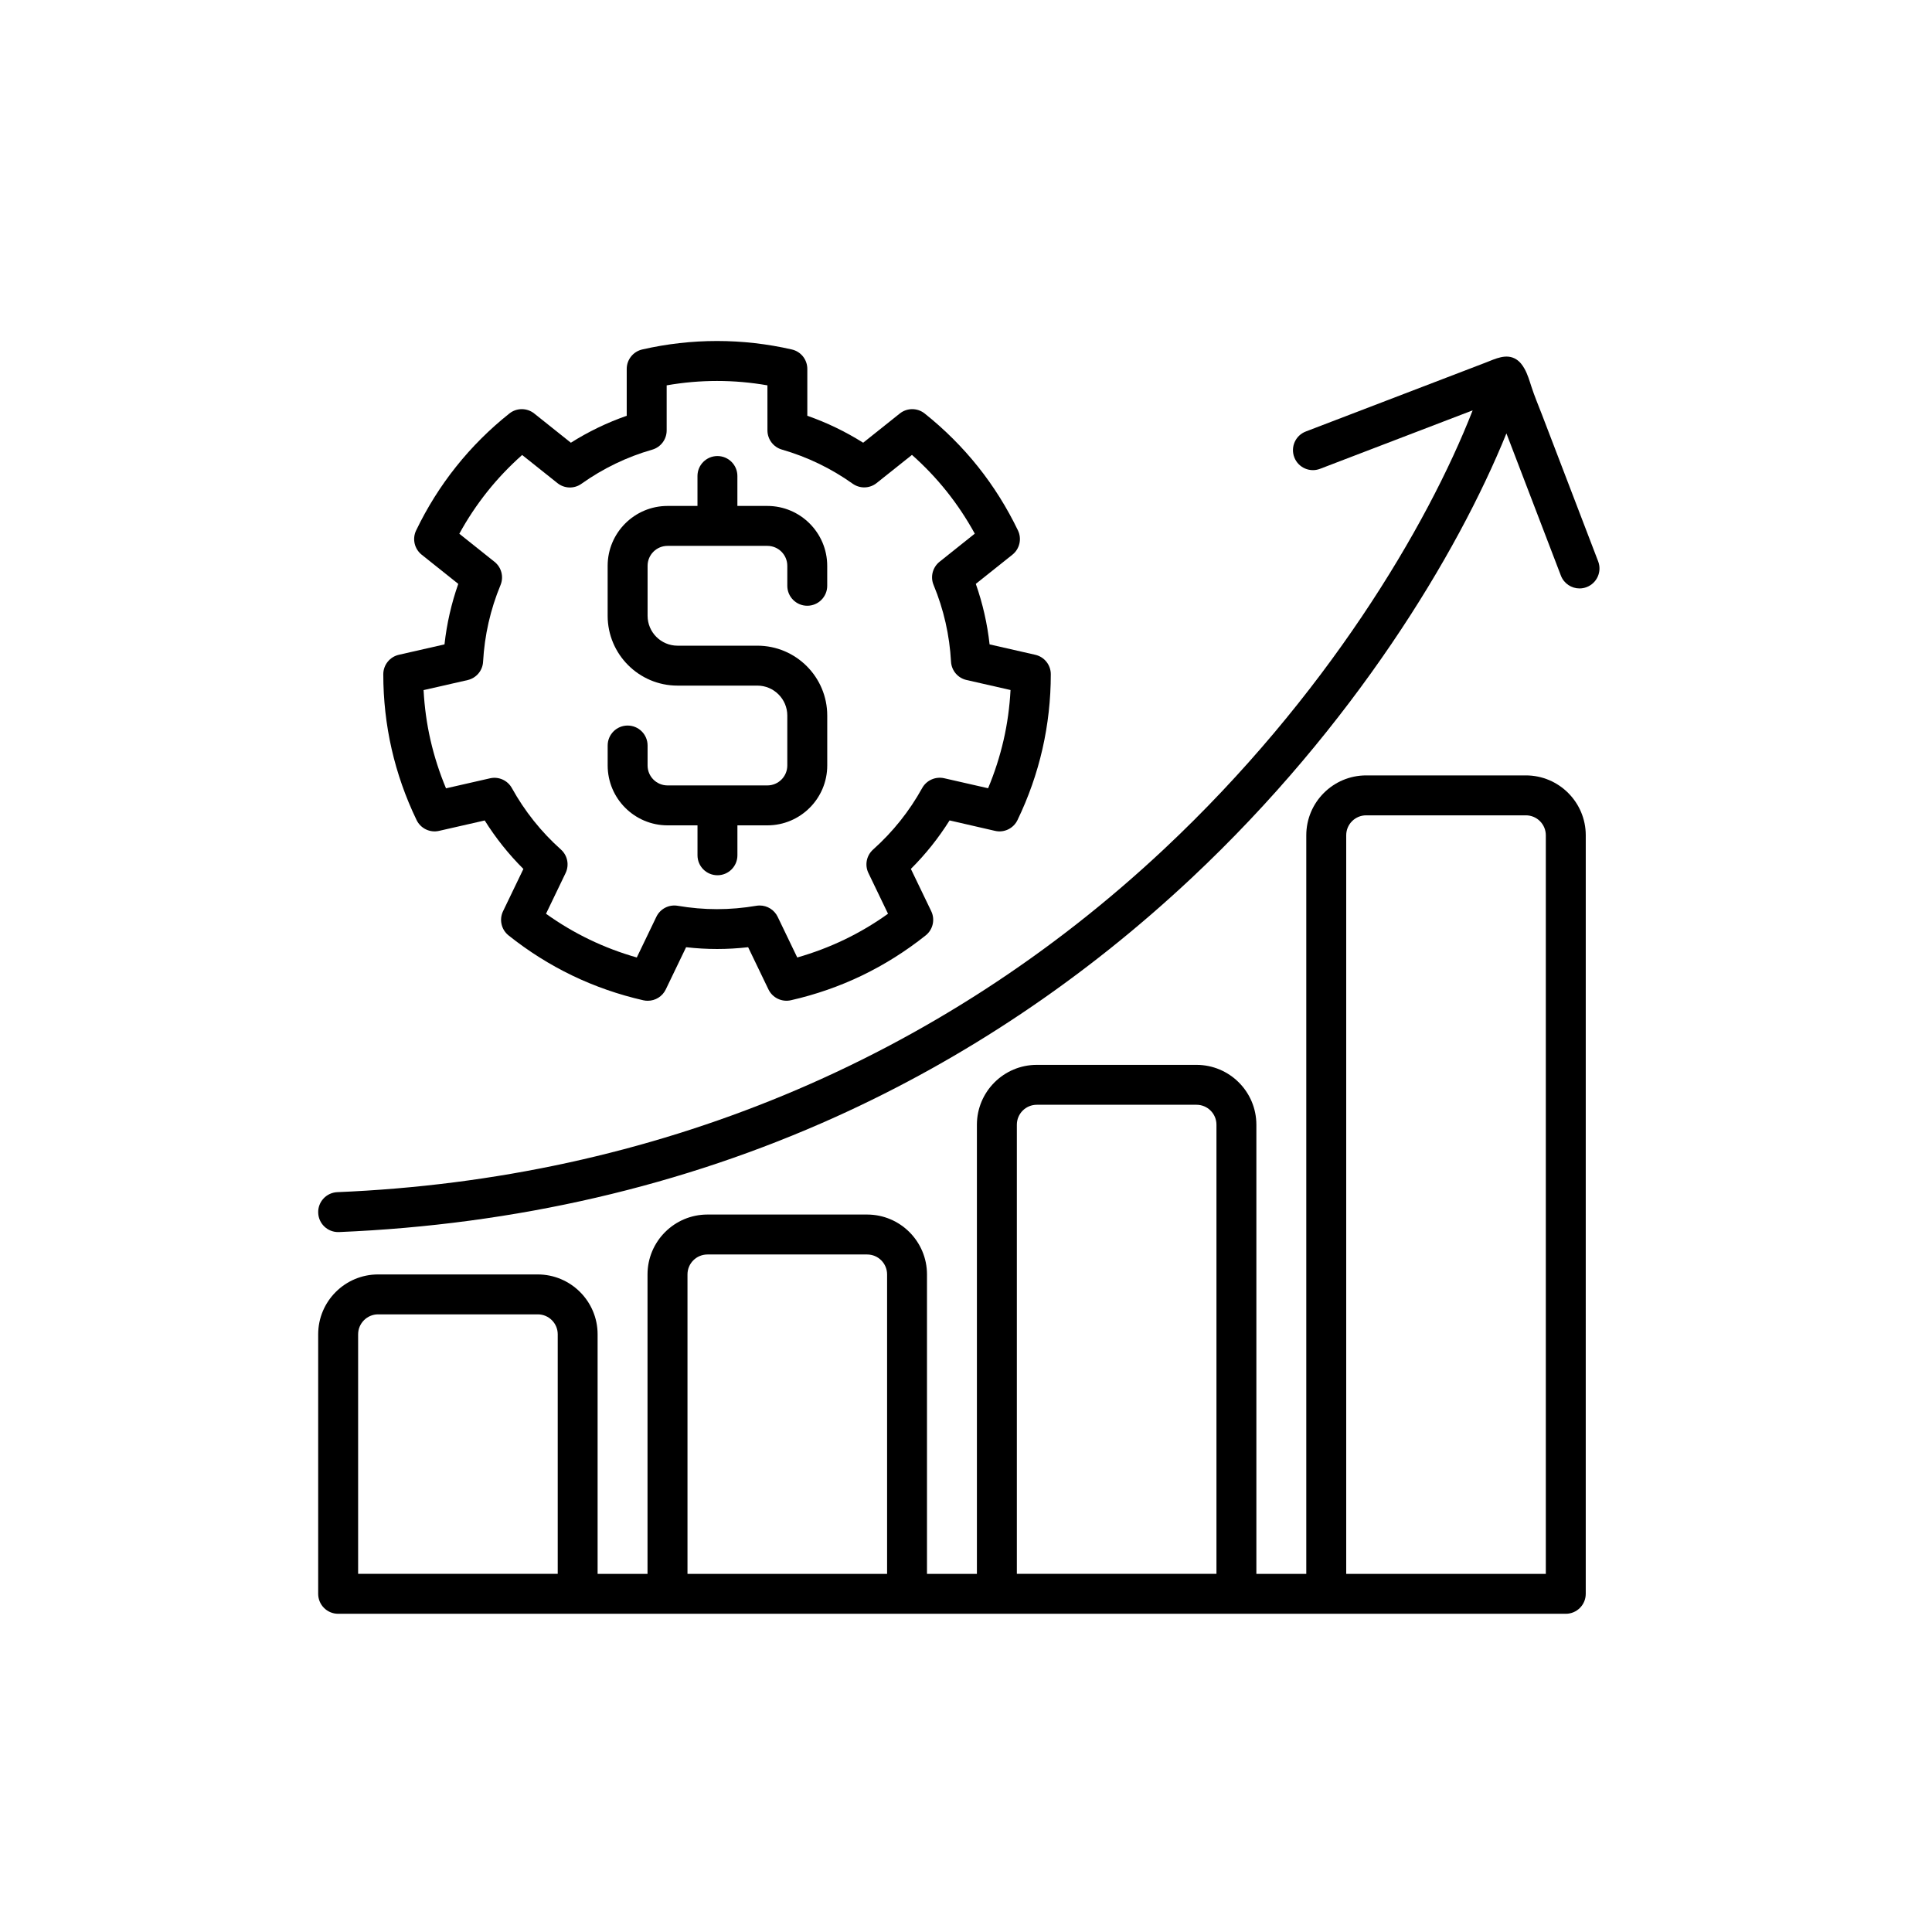 <?xml version="1.0" encoding="UTF-8"?>
<!-- Uploaded to: SVG Repo, www.svgrepo.com, Generator: SVG Repo Mixer Tools -->
<svg fill="#000000" width="800px" height="800px" version="1.1" viewBox="144 144 512 512" xmlns="http://www.w3.org/2000/svg">
 <g>
  <path d="m407.7 364.19c2.406 0.555 4.875-0.641 5.945-2.859 2.91-6.031 5.141-12.367 6.613-18.828 1.473-6.449 2.215-13.125 2.215-19.824 0-2.469-1.715-4.609-4.117-5.152l-12.105-2.758c-0.605-5.481-1.828-10.844-3.652-16.035l9.699-7.734c1.926-1.535 2.531-4.207 1.473-6.422-2.91-6.047-6.473-11.738-10.594-16.902-4.133-5.176-8.879-9.914-14.133-14.094-1.926-1.535-4.66-1.535-6.586 0l-9.711 7.746c-4.66-2.934-9.609-5.328-14.801-7.141v-12.418c0-2.469-1.699-4.609-4.106-5.152-13.074-2.996-26.574-2.996-39.648 0-2.406 0.555-4.106 2.695-4.106 5.152v12.418c-5.188 1.812-10.141 4.195-14.801 7.141l-9.711-7.746c-1.926-1.535-4.66-1.535-6.586 0-5.254 4.18-10 8.918-14.121 14.094-4.133 5.176-7.695 10.871-10.594 16.902-1.07 2.215-0.453 4.887 1.473 6.422l9.699 7.734c-1.828 5.188-3.047 10.555-3.652 16.035l-12.105 2.758c-2.406 0.555-4.106 2.684-4.117 5.152 0 6.715 0.742 13.375 2.215 19.824 1.473 6.449 3.691 12.785 6.613 18.828 1.07 2.215 3.539 3.414 5.945 2.859l12.105-2.758c2.922 4.66 6.348 8.957 10.254 12.848l-5.391 11.195c-1.07 2.215-0.465 4.887 1.461 6.422 5.238 4.18 10.922 7.758 16.879 10.629 5.957 2.871 12.305 5.074 18.844 6.562 0.391 0.09 0.781 0.125 1.172 0.125 2.004 0 3.867-1.133 4.762-2.996l5.391-11.195c5.504 0.629 10.922 0.629 16.438 0l5.391 11.195c1.07 2.215 3.539 3.402 5.945 2.859 6.535-1.484 12.887-3.691 18.844-6.562 5.957-2.871 11.637-6.449 16.879-10.629 1.926-1.535 2.531-4.207 1.461-6.422l-5.391-11.195c3.906-3.891 7.332-8.188 10.254-12.848zm-19.32-11.336c-3.387 6.121-7.769 11.613-13 16.285-1.762 1.574-2.266 4.117-1.234 6.234l5.188 10.781c-3.652 2.621-7.519 4.914-11.523 6.84-4.004 1.926-8.211 3.516-12.531 4.75l-5.188-10.781c-0.895-1.852-2.758-2.996-4.762-2.996-0.289 0-0.594 0.023-0.883 0.074-3.488 0.594-6.992 0.895-10.43 0.895s-6.926-0.301-10.43-0.895c-2.316-0.391-4.621 0.793-5.644 2.922l-5.188 10.781c-4.332-1.234-8.527-2.82-12.531-4.75-4.004-1.926-7.871-4.219-11.523-6.84l5.188-10.781c1.02-2.129 0.516-4.672-1.234-6.234-5.238-4.684-9.609-10.164-13-16.285-1.145-2.066-3.516-3.125-5.805-2.594l-11.652 2.656c-1.738-4.156-3.109-8.426-4.106-12.758-0.996-4.332-1.598-8.777-1.84-13.273l11.664-2.656c2.305-0.527 3.981-2.508 4.106-4.863 0.391-7.016 1.941-13.855 4.621-20.316 0.906-2.18 0.25-4.699-1.586-6.16l-9.332-7.445c2.152-3.941 4.648-7.684 7.418-11.16 2.769-3.477 5.871-6.727 9.23-9.711l9.359 7.457c1.84 1.473 4.445 1.551 6.359 0.176 5.719-4.066 12.027-7.117 18.754-9.043 2.266-0.656 3.828-2.719 3.828-5.09v-11.953c8.867-1.551 17.848-1.551 26.703 0l0.004 11.93c0 2.356 1.562 4.434 3.828 5.09 6.727 1.941 13.035 4.977 18.754 9.043 1.926 1.371 4.523 1.297 6.359-0.176l9.359-7.457c3.363 2.984 6.461 6.234 9.23 9.711 2.769 3.477 5.254 7.219 7.418 11.16l-9.332 7.445c-1.84 1.473-2.492 3.981-1.586 6.16 2.684 6.461 4.231 13.301 4.621 20.316 0.125 2.356 1.801 4.344 4.106 4.863l11.664 2.656c-0.238 4.496-0.844 8.941-1.84 13.273-0.996 4.332-2.367 8.613-4.106 12.758l-11.652-2.656c-2.312-0.508-4.68 0.551-5.824 2.617z"/>
  <path d="m347.35 278.08h-7.934v-7.934c0-2.922-2.367-5.289-5.289-5.289s-5.289 2.367-5.289 5.289v7.934h-7.934c-8.754 0-15.871 7.117-15.871 15.871v13.227c0 10.215 8.301 18.516 18.516 18.516h21.16c4.371 0 7.934 3.562 7.934 7.934v13.227c0 2.922-2.367 5.289-5.289 5.289h-26.449c-2.922 0-5.289-2.367-5.289-5.289v-5.289c0-2.922-2.367-5.289-5.289-5.289s-5.289 2.367-5.289 5.289v5.289c0 8.754 7.117 15.871 15.871 15.871h7.934v7.934c0 2.922 2.367 5.289 5.289 5.289 2.922 0 5.289-2.367 5.289-5.289v-7.934h7.934c8.754 0 15.871-7.117 15.871-15.871v-13.227c0-10.215-8.301-18.516-18.516-18.516h-21.16c-4.371 0-7.934-3.562-7.934-7.934v-13.227c0-2.922 2.367-5.289 5.289-5.289h26.449c2.922 0 5.289 2.367 5.289 5.289v5.289c0 2.922 2.367 5.289 5.289 5.289s5.289-2.367 5.289-5.289v-5.289c-0.004-8.742-7.117-15.871-15.871-15.871z"/>
  <path d="m548.05 241.79c-0.566-1.031-1.258-1.941-2.203-2.543-2.621-1.688-5.606-0.125-8.16 0.855-3.816 1.461-7.621 2.922-11.438 4.383-9.461 3.629-18.918 7.254-28.379 10.871-2.606 0.996-5.215 2.004-7.82 2.996-2.734 1.047-4.094 4.106-3.047 6.84 1.047 2.734 4.106 4.094 6.828 3.047l40.441-15.492c-12.066 30.883-38.996 76.125-81.719 116.21-59.727 56.035-135.51 87.5-219.16 90.977-2.922 0.125-5.188 2.582-5.062 5.504 0.113 2.848 2.457 5.074 5.277 5.074h0.227c46.828-1.953 91.113-12.219 131.63-30.52 34.359-15.516 66.086-36.828 94.324-63.316 42.91-40.266 70.457-85.812 83.43-117.82l14.434 37.684c0.805 2.102 2.809 3.402 4.938 3.402 0.629 0 1.273-0.113 1.891-0.352 2.734-1.047 4.094-4.106 3.047-6.828-2.82-7.367-5.644-14.738-8.465-22.105-2.141-5.594-4.281-11.172-6.422-16.766-0.957-2.481-2.004-4.961-2.82-7.481-0.465-1.441-0.969-3.168-1.777-4.629z"/>
  <path d="m548.37 349.49h-42.32c-8.754 0-15.871 7.117-15.871 15.871v195.73h-13.227v-119.02c0-8.754-7.117-15.871-15.871-15.871h-42.32c-8.754 0-15.871 7.117-15.871 15.871v119.02h-13.227v-79.352c0-8.754-7.117-15.871-15.871-15.871h-42.32c-8.754 0-15.871 7.117-15.871 15.871v79.352h-13.227v-63.48c0-8.754-7.117-15.871-15.871-15.871h-42.309c-8.754 0-15.871 7.117-15.871 15.871v68.77c0 2.922 2.367 5.289 5.289 5.289h325.34c2.922 0 5.289-2.367 5.289-5.289l0.004-201.02c0-8.742-7.117-15.871-15.871-15.871zm-47.609 15.871c0-2.922 2.367-5.289 5.289-5.289h42.32c2.922 0 5.289 2.367 5.289 5.289v195.73h-52.898zm-87.285 76.703c0-2.922 2.367-5.289 5.289-5.289h42.32c2.922 0 5.289 2.367 5.289 5.289v119.02h-52.898zm-87.285 39.676c0-2.922 2.367-5.289 5.289-5.289h42.32c2.922 0 5.289 2.367 5.289 5.289v79.352h-52.898zm-81.996 10.578h42.32c2.922 0 5.289 2.367 5.289 5.289v63.48h-52.898v-63.48c0-2.906 2.379-5.289 5.289-5.289z"/>
 </g>
</svg>